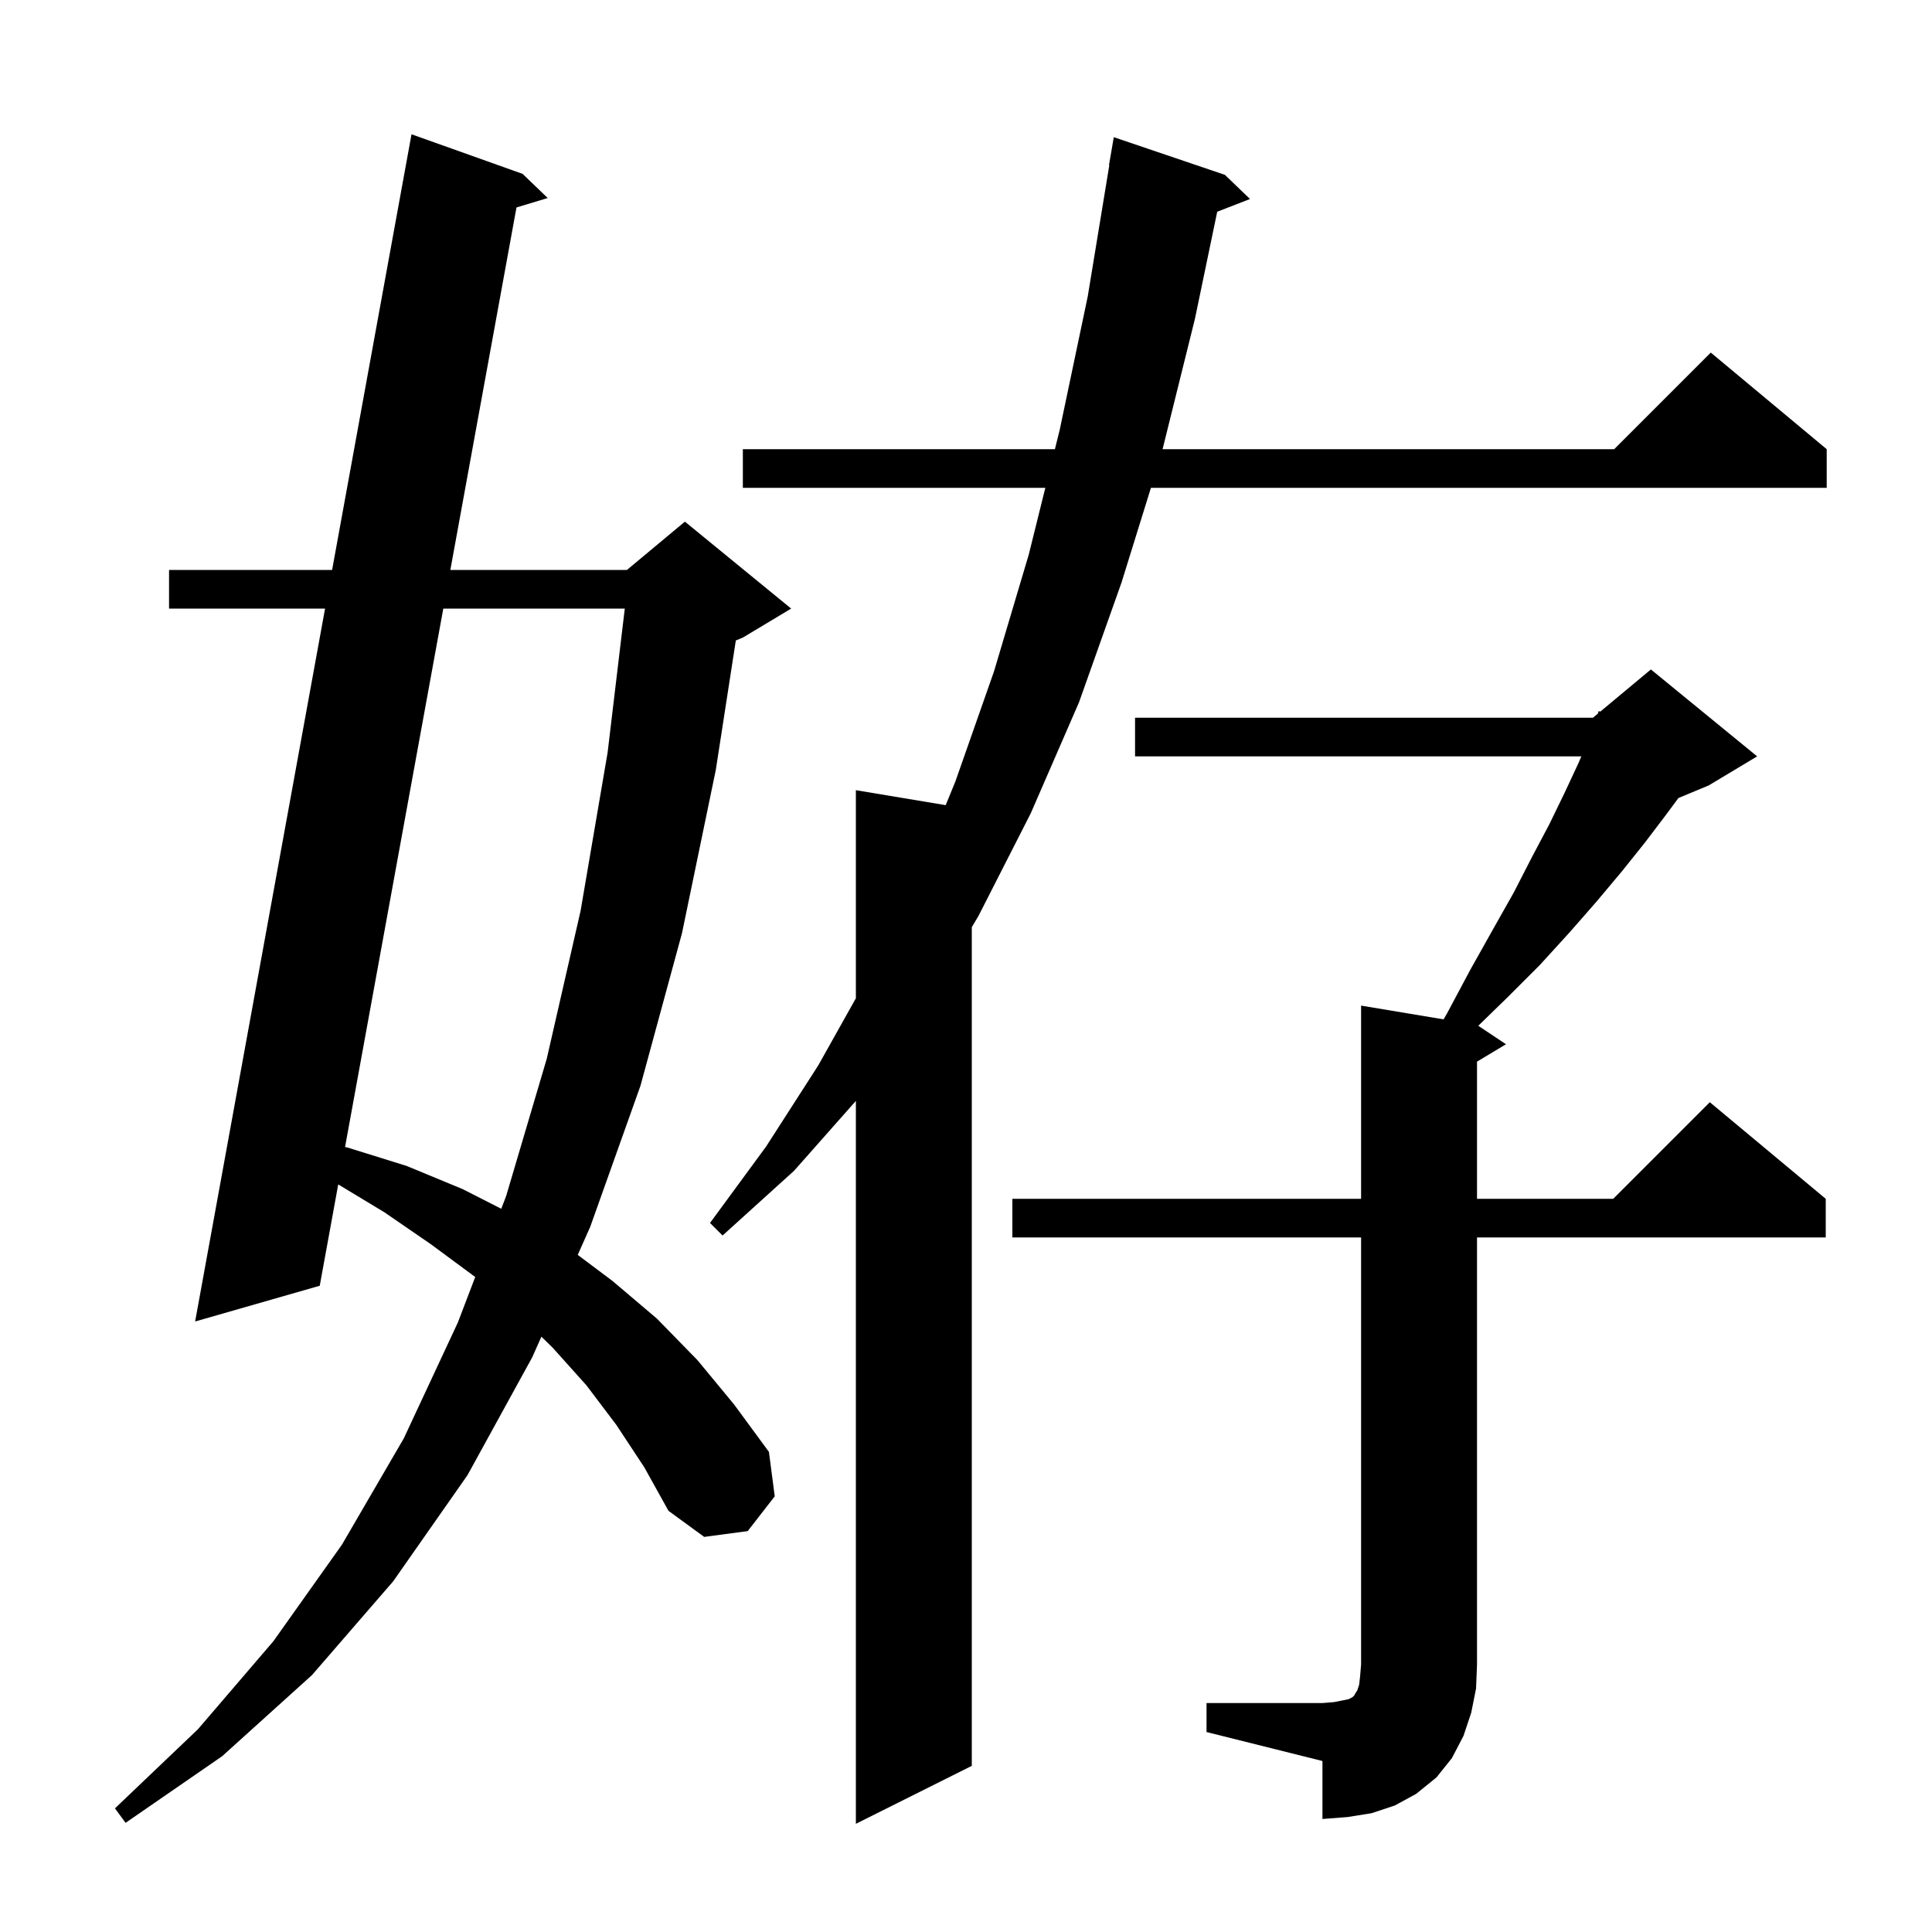 <svg xmlns="http://www.w3.org/2000/svg" xmlns:xlink="http://www.w3.org/1999/xlink" version="1.1" baseProfile="full" viewBox="0 0 200 200" width="200" height="200"><g fill="currentColor"><path d="M 126.8 18.1 L 129.4 20.6 L 126.005 21.92 L 123.7 33.0 L 120.349 46.5 L 167.1 46.5 L 177.1 36.5 L 189.1 46.5 L 189.1 50.5 L 119.144 50.5 L 116.1 60.3 L 111.7 72.7 L 106.7 84.2 L 101.3 94.8 L 100.6 95.983 L 100.6 182.8 L 88.6 188.8 L 88.6 113.965 L 82.2 121.2 L 74.8 127.9 L 73.5 126.6 L 79.3 118.7 L 84.7 110.3 L 88.6 103.341 L 88.6 81.8 L 97.897 83.349 L 98.9 80.9 L 102.9 69.5 L 106.5 57.4 L 108.212 50.5 L 76.9 50.5 L 76.9 46.5 L 109.204 46.5 L 109.7 44.5 L 112.6 30.7 L 114.835 17.103 L 114.8 17.1 L 115.3 14.2 Z M 63.8 147.5 L 60.7 143.4 L 57.2 139.5 L 56.045 138.374 L 55.1 140.5 L 48.4 152.7 L 40.7 163.7 L 32.3 173.4 L 23.0 181.8 L 13.0 188.7 L 11.9 187.2 L 20.5 179.0 L 28.3 169.9 L 35.4 159.9 L 41.8 148.9 L 47.4 136.9 L 49.195 132.196 L 44.6 128.8 L 39.8 125.5 L 35.014 122.61 L 33.1 133.1 L 20.2 136.8 L 33.651 63.0 L 17.5 63.0 L 17.5 59.0 L 34.38 59.0 L 42.6 13.9 L 54.1 18.0 L 56.7 20.5 L 53.466 21.476 L 46.62 59.0 L 64.9 59.0 L 70.9 54.0 L 81.9 63.0 L 76.9 66.0 L 76.172 66.303 L 74.1 79.7 L 70.6 96.6 L 66.3 112.4 L 61.1 127.0 L 59.808 129.906 L 63.4 132.6 L 68.0 136.5 L 72.2 140.8 L 76.0 145.4 L 79.6 150.3 L 80.2 154.9 L 77.4 158.5 L 72.9 159.1 L 69.2 156.4 L 66.7 151.9 Z M 124.9 176.3 L 136.9 176.3 L 138.1 176.2 L 139.6 175.9 L 140.0 175.7 L 140.2 175.5 L 140.3 175.3 L 140.5 175.0 L 140.7 174.4 L 140.8 173.5 L 140.9 172.3 L 140.9 128.1 L 104.8 128.1 L 104.8 124.1 L 140.9 124.1 L 140.9 104.1 L 149.44 105.523 L 149.8 104.9 L 152.2 100.4 L 154.5 96.3 L 156.7 92.4 L 158.6 88.7 L 160.4 85.3 L 162.0 82.0 L 163.4 79.0 L 163.7 78.3 L 117.5 78.3 L 117.5 74.3 L 164.9 74.3 L 165.403 73.881 L 165.5 73.6 L 165.65 73.675 L 170.9 69.3 L 181.9 78.3 L 176.9 81.3 L 173.75 82.612 L 172.5 84.3 L 170.3 87.2 L 167.9 90.2 L 165.3 93.3 L 162.5 96.5 L 159.4 99.9 L 156.0 103.3 L 153.031 106.187 L 155.9 108.1 L 152.9 109.9 L 152.9 124.1 L 167.0 124.1 L 177.0 114.1 L 189.0 124.1 L 189.0 128.1 L 152.9 128.1 L 152.9 172.3 L 152.8 174.8 L 152.3 177.3 L 151.5 179.7 L 150.3 182.0 L 148.7 184.0 L 146.6 185.7 L 144.4 186.9 L 142.0 187.7 L 139.5 188.1 L 136.9 188.3 L 136.9 182.3 L 124.9 179.3 Z M 45.89 63.0 L 35.72 118.739 L 36.0 118.8 L 42.1 120.7 L 47.9 123.1 L 51.892 125.132 L 52.4 123.8 L 56.6 109.6 L 60.1 94.3 L 62.9 77.9 L 64.678 63.0 Z "/></g></svg>